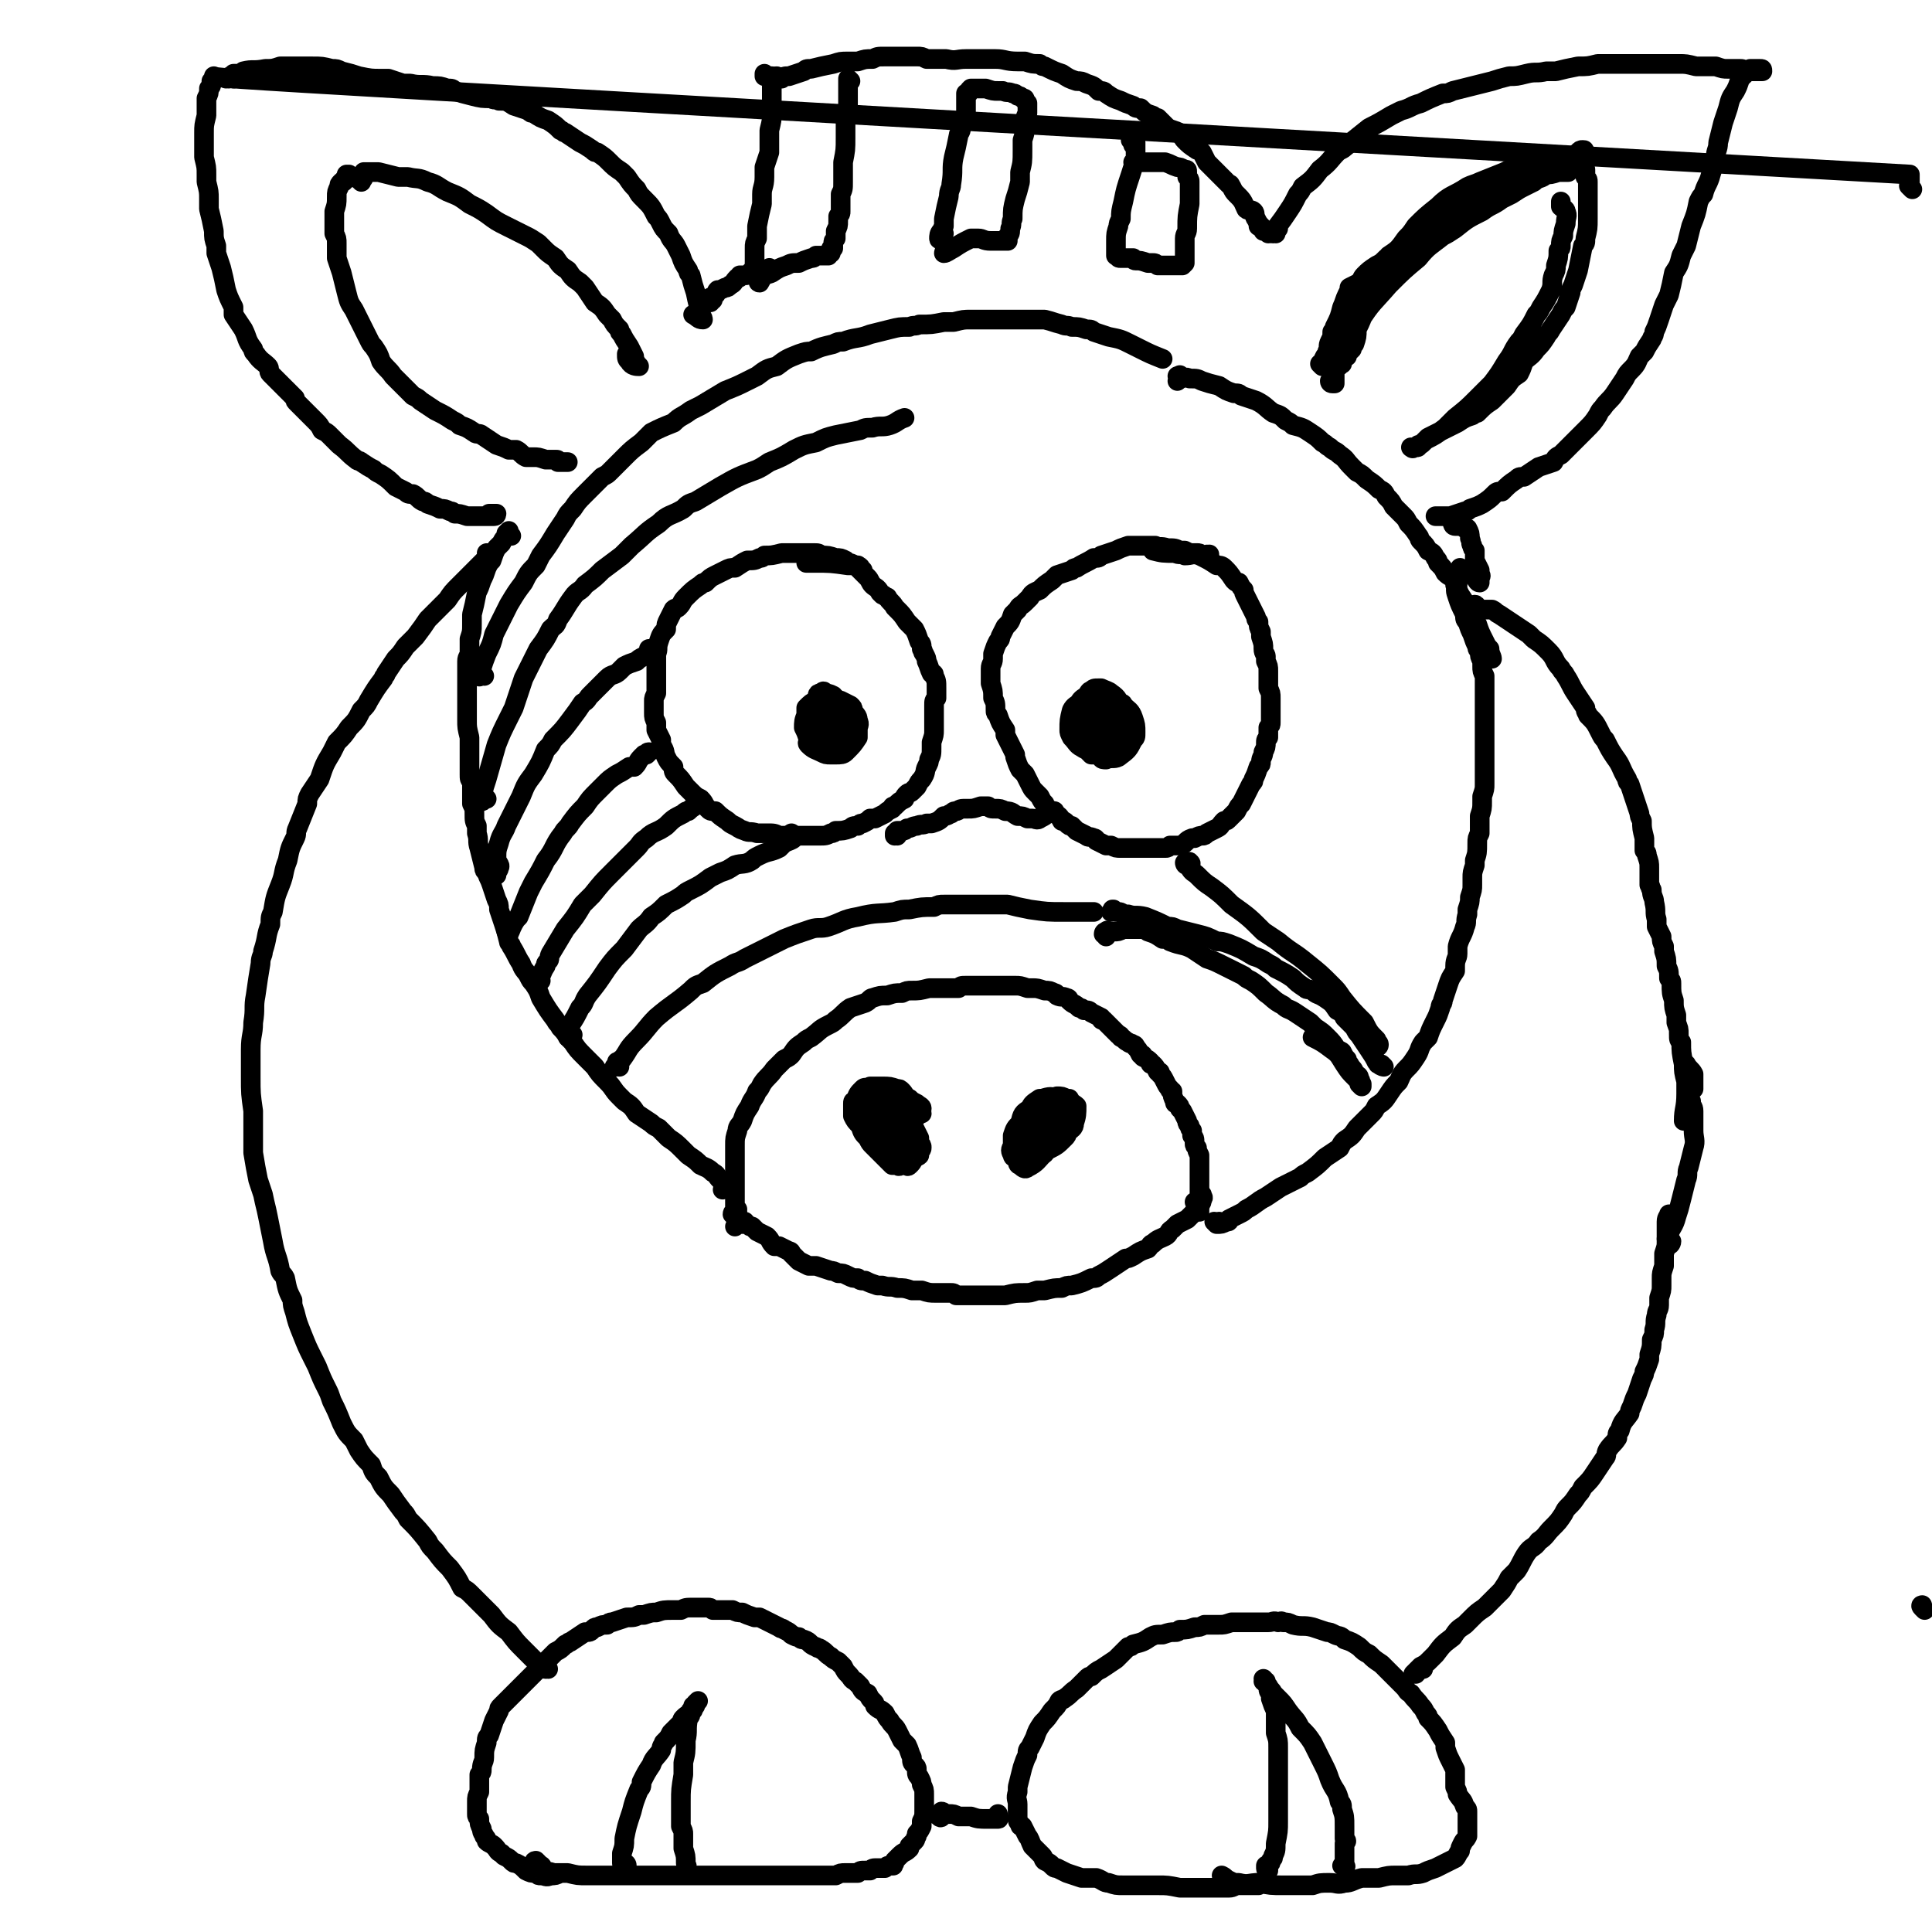 <svg viewBox='0 0 786 786' version='1.1' xmlns='http://www.w3.org/2000/svg' xmlns:xlink='http://www.w3.org/1999/xlink'><g fill='none' stroke='#000000' stroke-width='8' stroke-linecap='round' stroke-linejoin='round'><path d='M337,290c0,0 -1,-1 -1,-1 0,0 0,0 0,1 0,0 -1,0 -2,0 -1,0 -1,0 -1,0 -1,2 -1,2 -1,4 0,2 -1,2 0,3 0,1 1,1 1,2 1,0 1,0 2,0 2,-1 2,-1 4,-2 2,-2 2,-2 2,-4 1,0 0,-1 0,-2 0,-1 1,-1 0,-2 -1,-1 -1,-1 -3,-3 0,0 0,-1 -1,-1 -1,0 -2,0 -3,0 -1,0 -1,1 -2,1 -1,2 -1,2 -2,3 -1,3 -2,3 -2,5 1,2 1,2 2,4 1,1 1,1 2,2 1,2 1,3 4,3 1,1 2,1 4,0 1,0 1,0 2,-1 1,-2 2,-2 3,-5 0,-2 0,-2 0,-5 0,-1 -1,-1 -1,-2 -2,-2 -2,-2 -3,-4 -1,-1 -2,0 -2,-1 -2,-1 -1,-2 -3,-3 -1,-1 -1,-1 -2,0 -2,0 -1,1 -2,3 -2,1 -2,1 -4,3 0,1 0,1 0,3 -1,2 -1,3 -1,5 1,2 1,2 2,5 0,1 -1,1 0,2 2,2 3,2 5,3 2,1 2,1 4,1 1,0 1,0 2,0 2,0 3,0 4,-1 3,-3 3,-3 5,-6 0,-1 0,-1 0,-3 0,-2 1,-2 0,-4 0,-2 -1,-2 -2,-4 0,-1 0,-1 -1,-2 -2,-1 -2,-1 -4,-2 -1,0 -1,0 -2,-1 -1,0 -1,-1 -1,-1 -2,-1 -2,-1 -4,0 -1,0 -1,1 -2,1 -1,2 -1,2 -2,3 -1,2 -1,2 -2,3 -1,2 -1,2 -1,3 1,3 1,3 2,5 0,1 1,1 1,2 2,2 1,3 2,4 2,2 3,2 5,3 1,0 1,0 2,0 2,-1 3,-1 4,-2 2,-1 2,-1 2,-2 1,-4 3,-4 2,-8 -1,-3 -2,-3 -5,-6 -2,-1 -2,-2 -4,-2 -3,-1 -3,-1 -6,0 -2,2 -2,3 -3,5 '/><path d='M446,290c0,0 -1,-1 -1,-1 -1,1 -1,2 -1,2 0,0 1,-1 1,-1 0,1 -1,1 -1,3 -1,2 0,3 0,5 1,1 1,1 1,2 2,1 2,2 3,2 2,0 3,0 4,-1 1,-1 1,-1 2,-2 0,-2 1,-2 0,-4 0,-2 0,-2 -1,-5 -1,-1 -1,-1 -2,-2 -2,-2 -2,-2 -4,-3 0,-1 -1,-1 -1,-1 -1,0 -2,0 -3,0 -1,1 -1,1 -2,3 -1,1 0,1 0,3 0,3 -1,3 0,7 0,1 0,2 1,3 0,2 0,2 2,3 1,1 2,1 4,1 1,0 1,0 2,0 1,-2 2,-2 3,-4 1,-1 1,-1 1,-2 1,-3 1,-3 0,-6 0,-2 -1,-2 -2,-4 -1,-1 -1,-1 -2,-2 -1,-1 -1,0 -3,-1 -1,0 -1,0 -2,0 -1,0 -1,0 -2,1 -1,1 -1,2 -2,4 -1,2 0,2 0,5 0,1 0,1 0,2 1,4 1,4 3,8 2,2 2,2 4,3 0,1 1,1 2,1 2,-1 3,0 5,-1 4,-3 4,-3 6,-7 1,-1 1,-1 1,-3 0,-3 0,-3 -1,-6 -1,-3 -2,-3 -4,-5 0,-1 -1,-1 -2,-1 -1,0 -1,0 -3,0 -2,0 -2,0 -4,0 -1,0 -1,0 -2,1 -2,1 -1,2 -3,4 -1,1 -1,1 -1,2 -2,3 -2,3 -2,6 0,1 -1,1 0,2 1,3 2,4 4,6 1,0 2,0 3,0 3,0 3,0 5,-1 3,-2 3,-3 5,-5 0,-1 0,-2 0,-3 0,-3 0,-3 -1,-6 -1,-1 -1,-1 -2,-3 -2,-1 -2,-2 -5,-3 -3,-1 -3,-1 -5,-1 -1,0 -1,0 -2,1 -1,2 -1,2 -2,3 -1,2 -1,2 -1,3 0,4 -1,4 1,7 1,2 2,2 4,3 1,1 1,1 2,0 3,0 3,0 5,-2 2,-1 2,-1 3,-2 1,-3 1,-3 2,-7 0,-1 1,-1 0,-3 -1,-3 -1,-4 -4,-6 -2,-1 -3,-1 -5,-1 -1,0 -1,1 -2,1 -2,2 -2,2 -4,3 -1,0 -1,0 -2,1 -1,1 -2,1 -3,3 -1,4 -1,4 -1,8 0,1 0,1 1,3 2,2 2,3 4,4 3,2 3,1 6,2 1,0 2,0 2,0 3,-1 3,-2 5,-3 1,-1 1,-1 2,-2 1,-3 1,-3 2,-6 1,-3 1,-3 0,-6 0,-1 0,-1 -1,-2 -1,-1 -1,-1 -2,-3 -1,-1 -1,-1 -2,-2 -1,-1 -2,-1 -4,-2 -1,0 -1,0 -1,0 -2,0 -2,0 -3,1 -1,0 -1,1 -2,2 -1,1 -2,1 -3,3 -1,4 -1,4 -1,8 0,1 0,1 1,3 1,3 1,3 3,6 1,1 1,1 2,1 4,1 4,1 7,0 2,0 2,-1 3,-3 1,-1 1,-1 1,-3 0,-2 0,-3 -1,-5 -1,-2 -1,-3 -2,-3 -2,-1 -2,0 -3,1 -1,0 -1,0 -1,2 -1,2 -2,3 -1,4 1,2 2,2 4,1 1,0 1,0 2,-1 0,-2 0,-2 1,-3 0,-1 0,-1 0,-2 -1,0 -1,-1 -2,-1 -1,1 -1,2 -2,4 0,0 0,0 0,1 0,0 1,0 1,0 1,0 1,0 1,-1 0,0 0,0 0,0 0,-1 0,-1 0,-1 0,0 0,0 -1,0 -1,0 -1,1 -2,1 -1,0 0,-1 -1,-1 '/><path d='M492,227c0,-1 -1,-1 -1,-1 0,-1 0,0 1,0 0,0 0,-1 0,0 0,0 0,0 -1,0 0,0 0,0 0,0 -1,0 -1,0 -1,0 -1,0 -1,0 -1,0 -1,-1 -1,-1 -2,-1 -1,0 -1,0 -2,0 -1,0 -1,0 -3,-1 -1,0 -1,0 -2,0 -2,-1 -2,-1 -5,-1 -3,-1 -3,0 -5,-1 -1,0 -1,0 -2,0 -3,0 -3,0 -5,0 -2,0 -2,0 -4,0 -3,1 -3,1 -5,2 -3,1 -3,1 -6,2 -1,1 -1,1 -3,1 -3,2 -4,2 -7,4 -1,0 -1,0 -2,1 -3,1 -3,1 -6,2 -1,1 -1,1 -2,2 -3,2 -3,2 -5,4 -2,1 -3,1 -4,3 -1,1 -1,1 -2,2 -2,2 -2,1 -3,3 -1,1 -1,1 -2,2 -1,3 -1,3 -3,5 -1,2 -1,2 -2,4 0,1 0,1 -1,2 -1,2 -1,2 -2,5 0,1 0,1 0,2 0,2 -1,2 -1,4 0,2 0,2 0,4 0,1 0,1 0,2 1,3 1,3 1,6 1,2 1,2 1,5 0,1 0,1 1,2 1,3 1,3 3,6 0,1 0,1 0,2 1,2 1,2 2,4 1,2 1,2 2,4 0,0 0,1 0,1 1,3 1,3 2,5 1,1 1,1 2,2 1,2 1,2 2,4 1,2 1,2 2,3 1,1 1,1 2,2 1,2 1,2 2,3 0,1 0,1 1,2 1,1 2,0 3,2 2,1 2,1 3,3 1,0 1,0 2,1 1,1 1,1 2,1 1,1 1,1 2,2 2,1 2,1 4,2 1,1 1,0 3,1 1,0 1,1 1,1 2,1 2,1 4,2 1,0 1,0 2,0 2,1 2,1 4,1 2,0 2,0 4,0 1,0 1,0 2,0 3,0 3,0 5,0 1,0 1,0 2,0 3,0 3,0 5,0 1,0 1,0 2,-1 2,0 2,0 4,0 3,-1 2,-2 5,-3 0,0 1,0 1,0 2,-1 2,-1 3,-1 1,0 1,0 2,-1 2,-1 2,-1 4,-2 2,-1 1,-1 3,-3 1,0 1,0 2,-1 2,-2 2,-2 3,-3 1,-2 1,-2 2,-3 1,-2 1,-2 2,-4 1,-2 1,-2 2,-4 1,-1 1,-1 1,-2 1,-2 1,-2 2,-5 1,-1 1,-1 1,-2 0,-2 1,-2 1,-4 1,-2 1,-2 1,-4 0,-1 0,-1 1,-2 0,-2 0,-2 0,-4 1,-1 1,-1 1,-2 0,-2 0,-2 0,-4 0,-2 0,-2 0,-4 0,-1 0,-1 0,-2 0,-2 0,-2 -1,-4 0,-1 0,-1 0,-3 0,-2 0,-2 0,-4 0,-2 0,-2 -1,-4 0,-1 0,-1 0,-2 0,-1 -1,-1 -1,-3 0,-2 0,-2 -1,-5 0,-1 0,-1 0,-2 -1,-2 -1,-2 -1,-4 -1,-1 -1,-1 -1,-2 -1,-2 -1,-2 -2,-4 -1,-2 -1,-2 -2,-4 -1,-2 -1,-2 -1,-3 -1,-1 -1,-1 -2,-3 -1,0 -1,0 -2,-1 -2,-3 -2,-3 -4,-5 -1,-1 -2,-1 -3,-1 -3,-2 -3,-2 -7,-4 -3,-1 -3,0 -6,0 -2,-1 -2,0 -4,-1 -5,0 -5,0 -9,-1 '/><path d='M351,232c-1,0 -1,-1 -1,-1 0,0 0,0 0,0 0,0 0,0 0,0 0,0 0,0 0,0 0,-1 -1,0 -1,-1 -1,0 -1,0 -1,0 -2,-1 -2,-1 -3,-1 -1,0 0,0 -1,-1 -2,-1 -2,-1 -4,-1 -3,-1 -3,-1 -6,-1 -1,-1 -1,-1 -3,-1 -3,0 -3,0 -6,0 -2,0 -2,0 -5,0 -1,0 -1,0 -2,0 -4,1 -4,1 -7,1 -1,1 -1,1 -2,1 -2,1 -2,1 -5,1 -2,1 -2,1 -5,3 -2,0 -2,0 -4,1 -2,1 -2,1 -4,2 -2,1 -2,1 -4,3 -1,0 -1,0 -2,1 -3,2 -3,2 -6,5 -2,2 -1,2 -3,4 -1,1 -1,0 -2,1 -1,2 -1,2 -2,4 -1,2 -1,2 -1,4 -2,2 -2,2 -3,5 -1,3 0,3 -1,5 0,2 0,2 0,3 0,3 0,3 0,6 0,1 0,1 0,3 0,2 0,2 0,4 -1,2 -1,2 -1,3 0,3 0,3 0,5 0,2 0,2 1,4 0,1 0,1 0,3 1,2 1,2 2,4 0,1 0,1 0,2 2,3 1,3 2,5 1,2 1,2 3,4 0,2 0,2 1,3 2,2 2,2 4,5 1,1 1,1 2,2 2,2 2,2 4,3 2,2 1,2 3,4 1,1 1,1 3,1 2,2 2,2 5,4 1,1 1,1 3,2 2,1 1,1 4,2 2,1 2,0 5,1 2,0 2,0 4,0 3,0 3,0 5,1 1,0 1,0 3,0 2,0 2,0 5,0 3,0 3,0 6,0 1,0 1,0 2,0 3,0 3,0 5,-1 1,0 1,0 2,-1 3,0 3,0 6,-1 1,-1 1,-1 3,-1 1,-1 1,-1 2,-1 2,-1 2,-1 3,-2 1,0 1,0 2,0 2,-1 2,-1 4,-2 1,-1 1,-1 3,-2 0,-1 0,-1 1,-1 2,-2 2,-2 4,-3 0,-1 0,-1 1,-2 1,-1 1,0 2,-1 1,-1 1,-1 2,-2 1,-2 1,-2 2,-3 2,-3 1,-3 2,-5 1,-2 1,-2 1,-3 1,-2 1,-2 1,-5 0,-1 0,-1 0,-2 1,-3 1,-3 1,-5 0,-1 0,-1 0,-2 0,-2 0,-2 0,-4 0,-2 0,-2 0,-4 0,-2 0,-2 1,-3 0,-2 0,-2 0,-4 0,-3 0,-3 -1,-5 0,-1 0,-1 -1,-1 -1,-2 -1,-3 -2,-5 0,-1 0,-1 -1,-3 -1,-1 0,-1 -1,-2 0,-2 0,-2 -1,-3 -1,-3 -1,-3 -2,-5 -1,-1 -1,-1 -1,-1 -1,-1 -1,-1 -2,-2 -2,-3 -2,-3 -4,-5 0,0 0,0 -1,-1 -1,-2 -2,-2 -3,-4 -1,0 -1,-1 -2,-1 -1,-1 -1,-1 -1,-1 -1,-2 -2,-2 -3,-3 -1,-1 -1,-2 -2,-3 -1,-1 -1,-1 -2,-2 -1,-1 -1,-1 -3,-3 -1,0 -1,0 -3,0 -7,-1 -7,-1 -14,-1 -2,0 -2,0 -3,0 '/><path d='M300,493c-1,-1 -1,-1 -1,-1 0,0 0,0 0,0 0,1 -1,1 -1,2 1,0 1,-1 2,-2 0,0 -1,0 -1,0 0,-2 0,-2 0,-3 0,-1 0,-1 0,-2 0,-2 0,-2 0,-3 0,-4 0,-4 0,-8 0,-3 0,-3 0,-7 0,-1 0,-1 0,-3 0,-3 0,-3 1,-6 0,-2 1,-2 2,-4 1,-3 1,-3 3,-6 1,-3 2,-3 3,-6 1,-1 1,-1 2,-3 2,-3 3,-3 5,-6 2,-2 2,-2 4,-4 2,-1 2,-1 3,-2 2,-3 2,-3 5,-5 1,-1 1,-1 3,-2 4,-3 3,-3 7,-5 2,-1 2,-1 3,-2 3,-2 3,-3 6,-5 3,-1 3,-1 6,-2 2,-1 2,-2 3,-2 3,-1 3,-1 6,-1 3,-1 3,-1 6,-1 2,-1 2,-1 4,-1 3,0 3,0 7,-1 2,0 2,0 4,0 2,0 2,0 3,0 2,0 2,0 5,0 1,-1 1,-1 3,-1 2,0 2,0 5,0 1,0 1,0 2,0 3,0 3,0 5,0 3,0 3,0 6,0 1,0 1,0 2,0 2,0 2,0 5,1 1,0 1,0 2,0 2,0 2,0 5,1 2,0 2,0 4,1 1,0 1,1 1,1 2,1 2,0 4,1 1,0 1,1 1,1 2,2 2,1 4,3 1,0 1,0 2,1 2,0 2,0 3,1 2,1 2,1 4,2 0,1 0,1 1,1 1,1 1,1 2,2 0,0 0,0 1,1 1,1 1,1 3,3 0,0 1,0 1,1 2,1 1,1 3,2 1,1 1,0 2,1 1,0 1,1 1,1 1,1 1,1 2,3 1,0 1,0 1,1 2,1 2,1 3,2 0,1 0,1 1,1 1,1 1,1 2,3 1,0 1,0 1,1 1,1 1,1 2,3 1,2 1,2 2,3 0,1 0,0 1,1 0,2 0,2 1,4 0,1 0,1 1,1 1,1 1,1 1,2 1,1 1,1 1,1 1,2 1,2 2,4 0,1 0,1 1,2 0,1 0,1 1,2 0,1 0,1 0,2 1,1 1,1 1,3 0,1 0,1 1,2 0,1 0,1 1,3 0,0 0,0 0,1 0,2 0,2 0,4 0,1 0,1 0,2 0,2 0,2 0,4 0,2 0,2 0,4 0,1 0,1 0,3 0,1 0,1 0,3 0,1 0,1 0,2 0,0 0,0 0,0 -1,-2 -1,-2 -2,-4 '/><path d='M375,453c0,-1 -1,-2 -1,-1 0,0 -1,2 -1,2 1,0 2,-2 2,-3 0,-1 -1,-1 -2,-2 -2,-1 -2,-1 -3,-2 -2,-1 -2,-2 -3,-3 -1,-1 -1,-1 -2,-1 -3,-1 -3,-1 -6,-1 0,0 0,0 -1,0 -2,0 -2,0 -3,0 -1,0 -1,0 -1,0 -2,1 -2,0 -3,1 -2,2 -2,2 -3,5 -1,0 -1,0 -1,1 0,2 0,3 0,5 1,2 1,2 3,4 1,3 1,3 3,5 1,2 1,2 2,3 2,2 2,2 4,4 2,2 2,2 4,4 0,0 1,0 1,0 1,0 1,0 1,0 1,1 1,0 1,0 2,0 2,0 3,0 0,0 0,1 1,0 1,-1 1,-1 2,-3 1,-1 1,0 2,-1 0,0 0,0 0,0 0,-2 1,-2 1,-3 0,-1 0,-1 -1,-2 0,-1 0,-1 0,-2 -1,-2 -1,-2 -2,-4 -1,-1 -1,0 -2,-1 -2,-2 -2,-2 -3,-4 -2,-1 -2,-1 -3,-2 0,0 0,-1 -1,-1 -1,-1 -1,0 -2,-1 -1,-1 -1,-1 -1,-1 -2,0 -2,0 -3,1 -1,0 -1,0 -1,1 0,2 -1,2 -1,5 1,3 1,3 3,7 0,1 0,2 1,3 2,2 2,2 4,3 2,1 2,1 3,1 1,0 2,0 3,-1 1,-2 1,-3 2,-5 0,-2 -1,-2 -1,-3 -2,-3 -2,-3 -4,-7 -1,-1 -1,-1 -2,-3 -3,-1 -3,-2 -5,-3 -1,0 -1,0 -3,1 0,0 0,0 -1,0 -1,2 -1,2 -1,4 0,3 1,3 2,5 2,4 1,4 4,6 3,2 4,1 7,2 1,0 1,0 2,0 2,-2 2,-2 2,-4 0,-1 0,-1 0,-2 -1,-3 -2,-3 -4,-5 -1,-2 -1,-2 -3,-3 0,0 -1,0 -1,0 0,2 0,2 1,4 0,1 -1,1 0,2 1,2 1,2 3,3 1,0 1,0 2,0 0,0 0,-1 0,-1 0,-2 -1,-2 -2,-3 -1,-1 -1,-1 -2,-1 0,0 0,0 0,1 0,1 0,1 0,2 0,0 0,0 0,1 0,0 0,0 1,0 0,0 0,0 0,0 0,0 0,0 -1,-1 0,0 0,0 0,-1 0,0 0,0 -1,-1 0,-1 -1,0 -1,-1 0,0 0,-1 0,-1 1,1 1,2 2,4 1,1 0,1 1,2 1,2 1,1 2,3 0,0 0,1 0,1 0,0 -1,0 -1,0 -1,-2 -1,-2 -2,-4 -1,-1 0,-2 -1,-3 0,0 0,0 -1,0 -1,-1 -1,-1 -1,-1 1,1 2,3 4,3 1,1 1,0 3,-1 '/><path d='M427,450c0,0 -1,-1 -1,-1 0,0 1,1 1,1 0,0 0,-1 0,-1 -1,0 -1,0 -1,0 -1,0 -1,0 -1,0 -1,0 -1,0 -2,0 -2,1 -2,1 -3,2 -1,1 -1,1 -2,1 -2,2 -2,2 -3,5 -2,2 -2,2 -3,5 0,2 0,2 0,4 -1,2 -1,2 0,4 0,1 1,1 2,1 1,0 1,0 2,0 3,-1 4,-1 7,-3 2,-1 2,-2 4,-4 0,-1 1,-1 1,-2 1,-2 1,-2 2,-4 0,-2 0,-2 0,-5 0,0 0,0 0,-1 0,-2 0,-2 0,-4 0,-1 0,-1 0,-1 -2,-1 -3,-1 -6,0 -1,0 -1,0 -1,0 -3,2 -3,2 -4,4 -3,2 -3,2 -4,6 -1,3 -1,3 -1,7 0,1 0,2 0,3 1,2 1,3 2,3 3,1 4,1 7,0 2,0 2,-1 3,-2 4,-2 4,-2 7,-5 1,-1 1,-1 1,-2 2,-2 3,-2 3,-4 1,-3 1,-4 1,-7 -1,-1 -2,-1 -3,-3 -1,0 -1,0 -1,0 -2,-1 -2,-1 -4,-1 -3,1 -3,1 -6,3 -2,1 -2,2 -4,4 -1,1 -1,1 -2,3 -2,4 -2,4 -3,8 -1,4 -1,4 -1,8 0,1 0,2 1,2 1,1 2,2 3,1 4,-2 4,-3 7,-6 3,-4 3,-4 5,-7 1,-2 1,-2 2,-4 0,-2 -1,-3 -1,-5 0,-1 0,-2 -1,-3 0,0 0,0 -1,0 -2,0 -2,0 -4,1 -1,1 -1,1 -2,2 -1,1 -2,1 -2,2 -2,4 -3,4 -4,8 0,2 0,3 1,4 2,1 2,0 4,0 2,-1 2,-1 3,-2 2,-2 3,-3 4,-6 0,-1 0,-2 -1,-3 -1,-1 -2,-1 -3,-1 -2,1 -2,2 -3,4 -1,1 -1,1 -1,3 0,1 0,1 0,1 1,0 1,0 2,-1 2,-2 2,-2 4,-5 1,-1 1,-1 1,-2 0,0 -1,-1 -1,-1 -1,1 -1,2 -2,4 -1,1 -1,1 -1,2 0,2 -1,3 0,3 0,0 1,-1 2,-2 1,0 0,-1 0,-1 1,-1 1,-1 1,-2 0,0 0,0 0,0 -1,-1 -1,0 -2,0 -1,1 -1,2 -2,2 -1,0 0,0 -1,-1 '/><path d='M538,149c0,0 -1,-1 -1,-1 0,0 0,0 1,0 0,0 0,0 0,0 0,-1 0,-1 1,-3 1,-1 1,-1 1,-2 1,-2 0,-2 1,-4 1,-2 1,-2 1,-4 1,-1 1,-1 1,-2 2,-4 2,-4 3,-8 1,-2 1,-3 2,-5 1,-2 1,-2 1,-3 2,-1 2,-1 4,-2 1,-1 1,-2 2,-3 2,-2 2,-2 5,-4 2,-1 2,-1 4,-3 1,0 1,-1 1,-1 3,-2 3,-2 5,-4 1,-1 2,-1 3,-2 2,-1 2,-1 4,-3 2,0 2,0 3,-1 3,-2 3,-2 5,-3 3,-2 3,-3 6,-5 1,0 1,0 2,0 3,-1 3,-1 5,-2 3,-1 3,-2 5,-3 2,-1 2,-1 4,-2 2,-1 2,-1 4,-2 1,-1 1,-1 2,-1 1,-1 2,-1 3,-2 3,-1 3,-1 5,-2 1,-1 1,-1 2,-1 3,-1 3,-1 5,-2 2,-1 2,-1 4,-1 2,-1 2,-1 3,-2 2,0 2,0 3,-1 1,0 1,0 1,0 2,-1 2,-1 3,-1 1,-1 1,-1 2,-1 0,0 0,0 0,0 1,0 1,0 1,-1 0,0 0,0 0,0 1,1 0,0 0,0 -1,-1 0,-1 -1,-1 -1,0 -1,0 -2,1 '/><path d='M542,156c0,0 -1,0 -1,-1 0,0 0,1 1,1 0,0 0,0 1,0 0,0 0,0 0,-1 0,-1 0,-1 0,-3 0,-2 0,-2 0,-3 1,-3 1,-3 1,-5 1,-3 1,-3 2,-6 0,-1 0,-1 1,-3 1,-3 1,-3 3,-7 1,-2 1,-2 2,-4 1,-3 1,-3 2,-5 0,-1 0,-1 1,-2 2,-3 2,-3 4,-5 1,-2 1,-2 3,-4 1,-1 1,-1 3,-2 2,-2 2,-2 4,-4 1,-1 1,-1 2,-1 2,-2 2,-2 4,-3 3,-2 3,-2 5,-3 1,-1 1,-1 2,-2 3,-2 4,-2 7,-4 2,-1 2,-2 5,-4 1,0 1,0 2,0 3,-2 3,-2 6,-4 1,-1 2,0 4,-1 2,-1 2,-1 5,-3 3,-1 3,-1 6,-2 1,-1 1,-1 2,-1 3,-1 3,-1 6,-2 2,0 2,0 3,-1 3,0 3,0 6,-1 1,0 1,0 3,0 0,0 0,0 0,0 0,0 0,0 0,0 0,0 0,0 0,0 1,0 1,0 1,0 0,0 0,0 0,0 0,0 0,0 0,-1 0,0 0,0 0,-1 0,0 0,0 0,0 0,-1 -1,0 -1,-1 -1,0 -1,0 -2,0 -4,0 -4,-1 -8,0 -5,0 -5,0 -10,1 -3,1 -3,1 -5,2 -5,2 -5,2 -10,4 -2,1 -3,1 -5,2 -6,4 -7,3 -12,8 -5,4 -5,4 -9,8 -2,3 -2,3 -4,5 -5,7 -5,7 -10,13 -3,5 -3,5 -5,11 -2,2 -1,2 -2,5 -1,4 -1,4 -3,8 0,3 0,3 -1,6 -1,1 -1,1 -1,2 -1,1 -1,1 -2,2 0,0 0,0 0,1 -1,0 -1,0 -1,0 -1,2 -1,2 -1,3 0,0 0,0 0,0 -1,0 -1,0 -1,0 0,1 0,1 -1,1 0,0 0,0 0,0 -1,1 -1,1 -1,1 0,0 -1,0 -1,0 0,0 1,0 1,0 1,-1 0,-2 1,-3 1,-2 1,-2 2,-3 0,-2 0,-2 1,-4 3,-5 2,-5 6,-9 5,-8 6,-8 12,-15 6,-6 6,-6 12,-11 4,-5 5,-5 10,-9 2,-1 2,-1 5,-3 5,-4 5,-4 11,-7 4,-3 4,-2 8,-5 2,-1 2,-1 4,-2 3,-2 3,-2 5,-3 2,-1 2,-1 4,-2 2,-2 3,-1 5,-3 1,0 1,-1 2,-1 1,-1 1,-1 2,-1 2,-1 2,-1 4,-2 1,-1 1,-1 2,-1 1,0 1,0 1,0 0,0 0,0 1,-1 1,0 1,0 2,0 0,0 0,0 1,-1 0,0 0,0 0,0 0,0 0,1 0,1 0,0 0,0 0,1 0,0 0,0 0,1 0,1 1,1 1,2 0,0 0,0 0,1 0,1 0,1 0,2 1,1 1,1 1,2 0,2 0,2 0,5 0,3 0,3 0,7 0,2 0,2 0,3 0,4 0,4 -1,8 0,2 0,2 -1,3 -1,5 -1,5 -2,10 -1,3 -1,3 -2,6 -1,2 -1,2 -1,3 -1,3 -1,3 -2,6 -1,1 -1,1 -2,3 -2,3 -2,3 -4,6 -1,2 -1,1 -2,3 -2,3 -2,3 -4,5 -2,3 -3,3 -5,5 -1,3 -1,3 -2,5 -3,2 -3,2 -5,5 -2,2 -2,2 -4,4 -1,1 -1,1 -2,2 -3,2 -3,2 -6,5 -1,0 -1,0 -2,1 -3,1 -3,1 -6,3 -2,1 -2,1 -4,2 -2,1 -2,1 -4,2 -2,1 -2,1 -4,2 -1,1 -1,1 -2,2 -1,1 -1,1 -2,1 0,1 0,1 -1,1 -1,0 -1,0 -1,0 0,0 0,0 0,0 0,1 -1,0 -1,0 0,0 1,1 1,0 3,-1 3,-1 5,-3 4,-2 4,-2 8,-5 2,-2 2,-2 4,-4 5,-4 5,-4 9,-8 3,-3 3,-3 6,-6 3,-4 3,-4 6,-9 3,-4 2,-4 5,-8 1,-1 1,-1 2,-3 3,-4 3,-4 5,-8 1,-1 1,-1 2,-3 2,-3 2,-3 4,-7 1,-3 0,-3 1,-6 1,-2 1,-2 1,-4 1,-3 1,-3 1,-6 1,-1 1,-1 1,-2 0,-2 0,-2 1,-4 0,-2 0,-2 1,-5 0,0 0,0 0,0 0,-3 1,-3 0,-5 0,-1 -1,-1 -2,-2 0,-1 0,-1 0,-2 '/><path d='M783,655c-1,-1 -1,-1 -1,-1 -1,-1 0,-1 0,-1 '/><path d='M778,77c-1,-1 -1,-1 -1,-1 -1,-1 0,0 0,0 0,-2 0,-2 0,-5 -689,-39 -689,-39 -690,-40 0,0 1,1 1,1 0,0 0,0 -1,0 0,0 0,0 -1,1 0,0 0,0 0,1 0,1 0,1 -1,2 0,2 0,2 -1,4 0,2 0,2 0,5 0,1 0,1 0,2 -1,4 -1,4 -1,7 0,2 0,2 0,3 0,4 0,4 0,7 1,4 1,4 1,7 0,2 0,2 0,3 1,4 1,4 1,7 0,2 0,2 0,4 1,4 1,4 2,9 0,3 0,3 1,6 0,1 0,1 0,3 1,3 1,3 2,6 1,4 1,4 2,9 1,3 1,3 3,7 0,1 0,1 0,3 2,3 2,3 4,6 2,4 1,4 4,8 0,1 0,1 1,2 2,3 3,3 5,5 1,1 0,2 1,3 3,3 3,3 6,6 2,2 2,2 4,4 0,1 0,1 1,2 2,2 2,2 4,4 2,2 2,2 3,3 2,2 2,2 3,4 2,1 2,1 3,2 2,2 2,2 4,4 4,3 3,3 7,6 1,1 1,0 2,1 3,2 3,2 5,3 1,1 1,1 3,2 3,2 3,2 6,5 2,1 2,1 4,2 1,1 1,1 3,1 2,1 2,2 4,3 1,0 1,0 2,1 3,1 3,1 5,2 2,0 2,0 4,1 1,0 1,0 2,1 2,0 2,0 5,1 1,0 1,0 2,0 2,0 2,0 4,0 1,0 0,0 1,0 2,0 2,0 4,0 0,0 0,0 0,0 1,0 1,-1 1,-1 -1,0 -2,0 -3,0 '/><path d='M95,32c-1,0 -1,-1 -1,-1 -1,0 -2,1 -2,1 0,0 0,0 0,0 0,-1 1,0 1,0 1,-1 1,-1 1,-1 1,0 1,0 1,-1 2,0 2,0 3,0 1,-1 1,-1 1,-1 4,-1 4,0 9,-1 3,0 3,0 6,-1 1,0 1,0 3,0 3,0 3,0 6,0 2,0 2,0 4,0 4,0 4,0 8,1 2,0 2,0 4,1 4,1 4,1 7,2 5,1 5,1 9,1 2,0 2,0 3,0 3,1 3,1 6,2 2,0 2,0 3,0 4,1 5,0 9,1 3,0 3,0 6,1 2,0 2,0 3,1 3,1 3,1 7,2 4,1 4,1 8,1 1,1 1,0 3,1 3,0 3,0 6,2 3,1 3,1 6,2 1,1 1,1 2,1 3,2 3,2 6,3 3,2 3,2 5,4 1,0 1,1 2,1 3,2 3,2 6,4 2,1 2,1 5,3 1,1 1,1 2,1 3,2 3,2 5,4 2,2 2,2 5,4 1,1 1,1 2,2 2,3 2,3 4,5 1,2 1,2 3,4 3,3 3,3 5,7 1,1 1,1 2,3 1,2 1,2 3,4 1,3 2,3 3,5 1,2 1,2 2,4 1,3 1,3 3,6 0,1 0,1 1,2 1,4 1,4 2,7 1,5 1,4 2,9 1,1 1,2 1,2 -2,0 -2,-1 -4,-2 '/><path d='M142,72c0,0 -1,-1 -1,-1 0,0 1,0 1,0 0,1 0,1 0,1 0,1 0,0 0,0 -1,1 -1,1 -2,1 0,1 0,1 -1,1 -1,1 -1,1 -1,2 -1,2 -1,2 -1,4 0,3 0,3 -1,6 0,1 0,1 0,3 0,3 0,3 0,6 1,2 1,2 1,4 0,3 0,3 0,6 1,3 1,3 2,6 1,4 1,4 2,8 1,4 1,4 3,7 1,2 1,2 2,4 2,4 2,4 4,8 1,2 1,2 2,3 2,3 2,3 3,6 2,3 3,3 5,6 1,1 1,1 2,2 3,3 3,3 6,6 2,1 2,1 3,2 3,2 3,2 6,4 4,2 4,2 7,4 2,1 2,1 3,2 3,1 3,1 6,3 1,1 2,0 3,1 3,2 3,2 6,4 3,1 3,1 5,2 1,0 2,0 3,0 2,1 2,2 4,3 1,0 1,0 3,0 2,0 2,0 5,1 2,0 2,0 4,0 1,0 1,0 1,1 2,0 2,0 3,0 0,0 0,0 0,0 1,0 1,0 1,0 0,0 -1,0 -1,0 -2,0 -2,0 -3,0 '/><path d='M147,74c0,0 -1,-1 -1,-1 0,0 0,0 0,0 1,0 2,0 2,-1 0,0 -1,0 -1,0 0,-1 1,-1 1,-2 1,0 1,0 2,0 2,0 2,0 4,0 4,1 4,1 8,2 2,0 2,0 4,0 4,1 4,0 8,2 4,1 4,2 8,4 5,2 5,2 9,5 4,2 4,2 7,4 4,3 4,3 8,5 4,2 4,2 8,4 2,1 2,1 5,3 1,1 1,1 2,2 2,2 2,2 5,4 2,3 2,3 5,5 2,3 2,3 5,5 1,1 1,1 2,2 2,3 2,3 4,6 3,2 3,2 5,5 1,1 1,1 2,2 1,2 1,2 3,4 0,1 0,1 1,2 1,2 1,2 3,5 1,2 1,2 2,4 0,1 0,1 1,3 0,0 1,1 1,1 -1,0 -3,0 -4,-2 -1,-1 -1,-1 -1,-3 '/><path d='M208,218c0,0 -1,-1 -1,-1 0,0 0,0 0,0 0,1 0,1 -1,0 0,0 1,-1 1,-1 0,0 0,1 0,2 -2,1 -2,1 -3,3 -1,1 -1,1 -2,2 -1,2 -1,2 -2,5 -1,1 -1,1 -2,3 -1,3 -1,3 -2,5 -1,3 -1,3 -2,5 -1,5 -1,5 -2,9 0,2 0,2 0,4 0,3 0,3 -1,6 0,3 0,3 0,6 0,1 -1,1 -1,3 0,4 0,4 0,9 0,3 0,3 0,7 0,1 0,1 0,2 0,3 0,3 0,6 0,3 0,3 1,7 0,1 0,1 0,3 0,2 0,2 0,5 0,3 0,3 0,7 0,2 0,2 1,3 0,2 0,2 0,5 0,2 0,2 0,4 1,2 1,2 1,4 0,3 0,3 1,5 0,1 0,1 0,3 1,3 0,3 1,6 1,4 1,4 2,8 0,1 0,1 1,2 1,3 1,2 2,5 1,3 1,3 2,6 1,2 1,2 1,4 1,3 1,3 2,6 1,3 1,3 2,7 0,1 1,1 1,2 2,3 2,4 4,7 1,3 2,3 3,5 1,2 1,2 2,3 2,3 2,3 3,6 3,5 3,5 6,9 1,2 1,1 2,3 3,3 2,3 5,6 2,3 2,3 5,6 2,2 2,2 4,4 2,3 2,3 5,6 3,3 2,3 5,6 1,1 1,1 2,2 3,2 3,2 5,5 3,2 3,2 6,4 1,1 1,1 3,2 2,2 2,2 4,4 3,2 3,2 6,5 1,1 1,1 2,2 3,2 3,2 5,4 2,1 3,1 5,3 2,1 1,1 3,3 1,1 2,1 3,2 0,1 -1,1 -2,2 '/><path d='M519,95c-1,0 -2,-1 -1,-1 0,-1 2,-1 2,-1 0,0 -2,2 -2,2 0,-1 1,-1 1,-2 3,-4 3,-4 5,-7 2,-3 2,-3 4,-7 1,-1 1,-1 2,-3 4,-3 4,-3 7,-7 4,-3 4,-4 7,-7 1,-1 2,-1 3,-2 5,-4 5,-4 10,-8 4,-2 4,-2 9,-5 2,-1 2,-1 4,-2 4,-1 4,-2 8,-3 4,-2 4,-2 9,-4 2,0 2,0 4,-1 4,-1 4,-1 8,-2 4,-1 4,-1 8,-2 3,-1 3,-1 7,-2 3,0 3,0 7,-1 4,-1 4,0 8,-1 2,0 2,0 4,0 4,-1 4,-1 9,-2 4,0 4,0 8,-1 2,0 2,0 4,0 3,0 3,0 7,0 4,0 4,0 9,0 1,0 1,0 3,0 3,0 3,0 6,0 2,0 2,0 4,0 3,0 3,0 7,1 3,0 3,0 5,0 2,0 2,0 3,0 3,1 3,1 5,1 3,0 3,0 5,0 1,0 1,0 2,1 3,0 3,0 5,0 1,0 1,0 2,0 0,0 0,0 0,0 0,-1 0,-1 -1,-1 0,0 0,0 0,0 0,0 0,0 0,0 -1,0 -1,0 -1,0 0,0 0,0 -1,0 -1,0 -1,0 -2,0 0,0 0,0 0,1 -1,0 -1,0 -1,0 -1,1 -1,1 -1,1 0,0 0,0 -1,1 0,0 -1,0 -1,1 -1,3 -1,3 -2,5 -2,3 -2,3 -3,7 -1,3 -1,3 -2,6 -1,4 -1,4 -2,8 0,3 -1,3 -1,6 -1,3 -1,4 -2,7 -1,4 -2,4 -3,8 -1,1 -1,1 -2,3 -1,5 -1,5 -3,10 -1,4 -1,4 -2,8 -1,2 -1,2 -2,4 -1,4 -1,4 -3,7 -1,5 -1,5 -2,9 -1,2 -1,2 -2,4 -1,3 -1,3 -2,6 -1,3 -1,3 -2,5 0,2 -1,2 -1,3 -2,3 -2,3 -3,5 -1,1 -1,1 -2,2 -1,2 -1,3 -3,5 -2,2 -2,2 -3,4 -2,3 -2,3 -4,6 -2,3 -3,3 -5,6 -1,1 -1,1 -2,3 -2,3 -2,3 -5,6 -1,1 -1,1 -2,2 -2,2 -2,2 -4,4 -2,2 -2,2 -4,4 -2,1 -2,1 -3,3 -3,1 -3,1 -6,2 -3,2 -3,2 -6,4 -2,0 -2,0 -3,1 -3,2 -3,2 -6,5 -2,0 -2,0 -3,1 -2,2 -2,2 -5,4 -2,1 -2,1 -5,2 -1,1 -1,1 -2,1 -3,1 -3,1 -6,2 -1,0 -1,0 -2,0 -2,0 -2,0 -4,0 '/><path d='M592,214c0,0 -1,-1 -1,-1 0,0 0,1 1,1 0,0 0,0 1,0 0,0 0,0 0,0 0,0 0,0 0,0 0,0 0,0 0,0 0,0 0,0 0,0 1,0 1,0 2,0 0,0 0,0 1,1 0,0 0,0 1,0 1,2 1,2 1,4 1,2 0,2 1,3 0,1 0,1 1,2 0,2 0,2 0,4 1,2 1,2 2,4 0,1 0,1 0,1 0,1 1,1 0,2 0,1 0,2 0,2 -1,0 -1,-1 -2,-2 '/><path d='M495,498c0,0 0,-1 -1,-1 0,0 1,1 1,1 1,0 1,-1 1,-1 0,0 0,1 -1,1 0,0 0,0 0,0 2,0 2,0 4,-1 1,0 1,0 1,-1 2,-1 2,-1 4,-2 2,-1 2,-1 3,-2 4,-2 4,-3 8,-5 3,-2 3,-2 6,-4 4,-2 4,-2 8,-4 1,-1 1,-1 3,-2 4,-3 4,-3 7,-6 3,-2 3,-2 6,-4 1,-2 1,-2 2,-3 3,-2 3,-2 5,-5 3,-3 3,-3 6,-6 1,-1 1,-1 2,-3 3,-2 3,-2 5,-5 2,-3 2,-3 4,-5 1,-2 1,-3 3,-5 2,-2 2,-2 4,-5 2,-3 1,-3 3,-6 1,-1 1,-1 2,-2 1,-3 1,-3 3,-7 1,-2 1,-2 2,-5 0,-2 1,-1 1,-3 1,-3 1,-3 2,-6 1,-3 1,-3 3,-6 0,-1 0,-1 0,-2 0,-3 1,-3 1,-5 0,-2 0,-2 0,-3 1,-4 2,-4 3,-8 1,-2 0,-2 1,-5 0,-1 0,-1 0,-2 1,-3 1,-3 1,-5 1,-3 1,-3 1,-5 0,-2 0,-2 0,-3 0,-2 0,-2 1,-5 0,-1 0,-1 0,-2 1,-3 1,-3 1,-7 0,-2 0,-2 1,-4 0,-1 0,-1 0,-2 0,-2 0,-3 0,-5 1,-3 1,-3 1,-6 0,-1 0,-1 0,-2 1,-3 1,-3 1,-5 0,-3 0,-3 0,-6 0,-1 0,-1 0,-3 0,-2 0,-2 0,-5 0,-1 0,-1 0,-2 0,-3 0,-3 0,-5 0,-3 0,-3 0,-5 0,-1 0,-1 0,-2 0,-2 0,-2 0,-4 0,-2 0,-2 0,-5 0,-1 0,-1 0,-2 0,-2 0,-2 0,-5 -1,-2 -1,-2 -1,-4 0,-1 0,-1 0,-2 -1,-2 -1,-2 -1,-4 -1,-1 -1,-1 -1,-2 -1,-2 -1,-2 -2,-5 -1,-2 -1,-2 -2,-5 -1,-1 -1,-1 -1,-3 -2,-4 -2,-4 -3,-7 -1,-3 -1,-3 0,-5 0,-2 0,-2 0,-4 1,-1 0,-1 1,-3 '/><path d='M302,498c0,-1 0,-2 -1,-1 -1,0 -1,1 -2,2 0,0 0,0 0,0 1,-1 1,-1 1,-2 1,0 1,0 2,0 0,0 0,0 1,0 0,1 0,1 1,1 1,1 1,1 2,1 1,1 1,1 2,2 2,1 2,1 4,2 2,2 1,2 3,4 1,0 1,0 2,0 2,1 2,1 4,2 1,0 1,1 1,1 2,2 2,2 3,3 2,1 2,1 4,2 1,0 2,0 3,0 3,1 3,1 6,2 1,0 1,0 3,1 2,0 2,0 4,1 2,1 2,1 4,1 1,1 1,1 3,1 2,1 2,1 5,2 1,0 1,0 2,0 3,1 3,0 6,1 3,0 3,0 6,1 2,0 2,0 4,0 3,1 3,1 6,1 3,0 3,0 6,0 1,0 1,0 2,1 4,0 4,0 8,0 1,0 1,0 3,0 3,0 3,0 6,0 1,0 1,0 3,0 4,-1 4,-1 8,-1 2,0 2,0 5,-1 2,0 2,0 3,0 4,-1 4,-1 7,-1 2,-1 2,-1 4,-1 4,-1 4,-1 8,-3 2,0 2,0 3,-1 2,-1 2,-1 5,-3 3,-2 3,-2 6,-4 1,0 1,0 3,-1 3,-2 3,-2 6,-3 1,-1 1,-2 2,-2 2,-2 3,-2 5,-3 2,-1 1,-2 3,-3 1,-1 1,-1 2,-2 2,-1 2,-1 4,-2 1,-1 1,-1 2,-2 1,-1 1,-1 2,-3 1,-1 2,-1 2,-3 1,-1 0,-1 0,-2 '/><path d='M223,679c-1,0 -1,-1 -1,-1 -1,0 0,0 0,0 0,0 0,0 0,0 0,1 0,0 0,0 -1,0 0,1 0,1 -1,0 -2,-1 -3,-2 -3,-3 -3,-3 -6,-6 -3,-3 -3,-3 -6,-7 -4,-3 -4,-3 -7,-7 -4,-4 -4,-4 -8,-8 -2,-2 -2,-2 -4,-3 -2,-4 -2,-4 -5,-8 -3,-3 -3,-3 -6,-7 -2,-2 -2,-2 -3,-4 -4,-5 -4,-5 -8,-9 -1,-2 -1,-2 -2,-3 -3,-4 -3,-4 -5,-7 -3,-3 -3,-3 -5,-7 -2,-2 -2,-2 -3,-5 -3,-3 -3,-3 -5,-6 -1,-2 -1,-2 -2,-4 -3,-3 -3,-3 -5,-7 -2,-5 -2,-5 -4,-9 -1,-3 -1,-3 -2,-5 -2,-4 -2,-4 -4,-9 -1,-2 -1,-2 -2,-4 -2,-4 -2,-4 -4,-9 -2,-5 -2,-5 -3,-9 -1,-3 -1,-3 -1,-5 -2,-4 -2,-4 -3,-9 -1,-2 -1,-1 -2,-3 -1,-6 -2,-6 -3,-12 -1,-5 -1,-5 -2,-10 -1,-5 -1,-4 -2,-9 -1,-3 -1,-3 -2,-6 -1,-5 -1,-5 -2,-11 0,-6 0,-6 0,-11 0,-3 0,-3 0,-6 -1,-7 -1,-7 -1,-14 0,-5 0,-5 0,-11 0,-6 1,-6 1,-11 1,-6 0,-6 1,-11 1,-7 1,-7 2,-13 0,-3 1,-3 1,-5 2,-6 1,-6 3,-11 0,-3 0,-3 1,-5 1,-6 1,-6 3,-11 2,-5 1,-5 3,-10 1,-5 1,-5 3,-9 1,-2 0,-2 1,-4 2,-5 2,-5 4,-10 0,-2 0,-2 1,-4 2,-3 2,-3 4,-6 2,-6 2,-6 5,-11 1,-2 1,-2 2,-4 3,-3 3,-3 5,-6 3,-3 3,-3 5,-7 2,-2 2,-2 3,-4 3,-5 3,-5 6,-9 0,-1 1,-1 1,-2 2,-3 2,-3 4,-6 2,-2 2,-2 4,-5 2,-2 2,-2 4,-4 3,-4 3,-4 5,-7 3,-3 3,-3 6,-6 1,-1 1,-1 2,-2 2,-3 2,-3 5,-6 1,-1 1,-1 2,-2 2,-2 2,-2 4,-4 2,-2 2,-2 4,-4 1,-1 2,-1 2,-2 0,-1 0,-1 -1,-1 '/><path d='M219,758c0,0 -1,-1 -1,-1 -1,0 -1,1 0,2 0,0 1,-1 2,0 1,0 0,1 1,2 2,1 2,0 4,1 3,0 3,0 6,0 4,1 4,1 8,1 4,0 4,0 7,0 2,0 2,0 3,0 5,0 5,0 9,0 5,0 5,0 10,0 2,0 2,0 3,0 4,0 4,0 7,0 3,0 3,0 6,0 3,0 3,0 6,0 1,0 1,0 2,0 3,0 3,0 6,0 2,0 2,0 3,0 5,0 5,0 9,0 3,0 3,0 6,0 1,0 1,0 2,0 3,0 3,0 5,0 3,0 3,0 6,0 1,0 1,0 2,0 4,0 4,0 7,0 1,0 1,0 2,0 2,-1 2,-1 4,-1 2,0 2,0 4,0 1,0 1,0 1,0 1,-1 1,-1 3,-1 1,0 1,0 2,0 1,-1 1,-1 3,-1 1,0 1,0 2,0 0,0 0,0 1,0 1,-1 1,-1 2,-1 1,0 1,0 1,0 1,0 0,0 0,0 1,-1 1,-1 1,-2 1,-1 1,-1 1,-1 1,-1 1,-1 1,-1 2,-2 2,-1 4,-3 0,0 0,0 0,-1 1,-1 1,-1 2,-2 1,-1 0,-1 1,-2 0,0 0,0 0,-1 1,-1 1,-1 2,-3 0,-1 0,-1 0,-1 0,-1 0,-1 0,-1 1,-2 1,-2 1,-5 0,0 0,0 0,-1 0,-1 0,-1 0,-2 0,-2 0,-2 0,-3 0,-2 0,-2 -1,-4 0,-1 0,-1 -1,-3 -1,-1 -1,-1 -1,-3 0,-1 0,-1 -1,-2 -1,-1 -1,-1 -1,-3 -1,-2 -1,-3 -2,-5 -1,-1 -1,-1 -2,-2 -1,-2 -1,-2 -2,-4 -1,-2 -2,-2 -3,-4 -1,-1 -1,-1 -2,-3 -2,-2 -2,-1 -4,-3 0,-1 0,-1 -1,-2 -1,-1 -1,-1 -2,-3 -2,-1 -2,-1 -3,-3 -1,-1 -1,-1 -2,-2 -2,-1 -1,-1 -3,-3 -1,-1 -1,-1 -2,-3 -1,-1 -1,-1 -2,-2 -2,-1 -2,-1 -3,-2 -2,-1 -2,-2 -4,-3 -1,-1 -1,0 -2,-1 -3,-1 -2,-2 -5,-3 -1,0 -1,0 -2,-1 -1,0 -1,0 -3,-1 -1,-1 -1,-1 -3,-2 -1,-1 -1,0 -2,-1 -2,-1 -2,-1 -4,-2 -2,-1 -2,-1 -4,-2 -1,0 -1,0 -2,0 -3,-1 -3,-1 -5,-2 -2,0 -2,0 -4,-1 -2,0 -2,0 -3,0 -2,0 -2,0 -5,0 -1,-1 -1,-1 -2,-1 -3,0 -3,0 -6,0 -3,0 -3,0 -5,1 -2,0 -2,0 -3,0 -4,0 -4,0 -7,1 -2,0 -2,0 -5,1 -1,0 -1,0 -2,0 -2,1 -2,1 -5,1 -3,1 -3,1 -6,2 -1,0 -1,0 -2,1 -2,0 -2,0 -4,1 -1,0 -1,0 -2,1 -1,1 -1,1 -3,1 -3,2 -3,2 -6,4 -1,0 -1,1 -2,1 -2,2 -2,2 -4,3 -2,2 -2,2 -4,4 -1,1 -1,1 -2,2 -2,2 -2,2 -4,4 -2,2 -2,2 -4,4 -1,1 -1,1 -2,2 -3,3 -3,3 -6,6 -1,1 -1,1 -1,2 -1,2 -1,2 -2,4 -1,3 -1,3 -2,6 -1,1 -1,1 -1,3 -1,3 -1,3 -1,6 0,2 -1,2 -1,5 0,1 0,1 -1,2 0,3 0,3 0,6 0,1 0,1 0,1 -1,2 -1,2 -1,4 0,3 0,3 0,5 0,1 0,1 1,2 0,2 0,2 1,4 0,2 1,2 1,3 1,1 1,1 1,2 1,1 2,1 3,2 2,2 1,2 3,3 1,1 1,1 1,1 2,1 2,1 3,2 1,1 1,1 2,1 2,1 2,1 4,3 2,1 2,1 4,1 1,1 1,1 2,1 2,0 2,1 4,0 2,0 2,0 4,-1 '/><path d='M255,759c0,0 0,-1 -1,-1 0,0 1,0 1,1 0,0 -1,0 -1,1 0,0 0,0 0,0 0,-1 0,-1 0,-1 0,0 -1,0 -1,-1 0,-1 0,-1 0,-2 0,-1 0,-1 0,-2 1,-3 1,-3 1,-6 1,-5 1,-5 3,-11 1,-4 1,-4 3,-9 1,-1 1,-1 1,-3 2,-4 2,-4 4,-7 1,-3 2,-3 4,-6 0,-2 1,-2 1,-3 2,-2 2,-2 3,-4 2,-2 2,-2 4,-4 1,-1 0,-1 1,-2 2,-2 2,-1 3,-3 1,-1 1,-1 1,-2 1,0 1,0 1,-1 0,0 0,0 1,-1 0,0 0,0 0,0 -1,1 -1,1 -1,1 0,1 0,1 -1,2 0,1 0,1 -1,1 0,2 0,2 -1,3 -1,5 0,5 -1,9 0,5 0,5 -1,9 0,3 0,3 0,5 -1,6 -1,6 -1,11 0,5 0,5 0,10 1,2 1,2 1,3 0,3 0,3 0,6 1,3 1,3 1,6 0,1 1,1 0,2 0,1 0,1 -1,2 '/><path d='M516,760c-1,0 -1,-1 -1,-1 0,0 0,1 0,1 0,1 1,1 1,1 0,0 0,0 0,0 0,-1 0,-1 0,-1 0,0 0,0 0,-1 1,-1 1,-1 1,-2 1,-1 1,-1 1,-2 1,-2 1,-2 1,-5 1,-5 1,-5 1,-9 0,-2 0,-2 0,-4 0,-4 0,-4 0,-8 0,-3 0,-3 0,-6 0,-3 0,-3 0,-5 0,-4 0,-4 0,-7 0,-3 0,-3 -1,-6 0,-1 0,-1 0,-3 0,-3 0,-3 0,-6 -1,-2 -1,-2 -2,-5 0,-1 0,-1 0,-2 -1,-1 -1,-1 -1,-3 -1,-1 -1,-1 -1,-2 0,0 0,0 -1,0 0,0 0,0 0,0 0,0 0,0 0,0 1,0 0,-1 0,-1 0,1 1,2 2,3 1,2 1,1 2,3 1,1 1,1 2,2 2,2 2,2 4,5 3,4 3,3 5,7 3,3 3,3 5,6 2,4 2,4 4,8 2,4 2,4 3,7 2,5 3,4 4,9 1,1 1,1 1,3 1,3 1,3 1,7 0,2 0,2 0,5 1,1 1,1 0,2 0,3 0,3 0,6 0,1 0,1 0,3 0,1 0,1 0,1 0,0 0,0 0,0 0,0 1,-1 0,-1 0,0 0,0 -1,0 '/><path d='M512,767c0,0 -1,-1 -1,-1 0,0 1,0 1,0 0,1 0,1 0,1 0,0 0,0 -1,0 0,0 0,0 -1,0 -1,0 -1,0 -2,0 -1,0 -1,0 -1,0 -2,0 -2,0 -3,0 -2,0 -2,1 -4,1 -2,0 -2,0 -4,0 -4,0 -4,0 -7,0 -3,0 -3,0 -6,0 -2,0 -2,0 -3,0 -5,-1 -5,-1 -9,-1 -3,0 -3,0 -6,0 -3,0 -3,0 -5,0 -1,0 -1,0 -3,0 -3,0 -3,0 -6,-1 -2,0 -2,-1 -5,-2 -2,0 -2,0 -4,0 -1,0 -1,0 -2,0 -3,-1 -3,-1 -6,-2 -2,-1 -2,-1 -4,-2 -1,0 -1,0 -2,-1 -1,-1 -1,-1 -3,-2 -1,-1 0,-1 -1,-2 -2,-2 -2,-2 -3,-3 -1,-1 -1,-1 -1,-1 -1,-2 -1,-3 -2,-4 -1,-2 -1,-2 -2,-4 -1,0 -1,0 -1,-1 -1,-1 -1,-1 -1,-2 0,-3 0,-3 0,-6 0,-2 -1,-2 0,-5 0,-1 0,-1 0,-2 1,-4 1,-4 2,-8 1,-3 1,-3 2,-5 0,-2 0,-2 1,-3 1,-2 1,-2 2,-4 1,-3 1,-3 3,-6 2,-2 2,-2 4,-5 2,-2 2,-2 3,-4 1,-1 1,0 2,-1 3,-2 2,-2 5,-4 2,-2 2,-2 4,-4 1,-1 1,-1 2,-1 2,-2 2,-2 4,-3 3,-2 3,-2 6,-4 1,-1 1,-1 2,-2 1,-1 1,-1 3,-3 1,0 1,0 2,-1 4,-1 4,-1 7,-3 2,-1 2,-1 5,-1 3,-1 3,-1 5,-1 1,0 1,0 2,-1 3,0 3,0 6,-1 2,0 2,0 4,-1 3,0 3,0 6,0 2,0 2,0 5,-1 1,0 1,0 1,0 2,0 2,0 4,0 3,0 3,0 5,0 3,0 3,0 5,0 2,0 2,-1 4,0 1,0 1,-1 2,0 2,0 2,0 4,1 4,1 4,0 8,1 3,1 3,1 6,2 1,0 1,0 3,1 2,1 2,0 4,2 3,1 3,1 6,3 2,2 2,2 4,3 2,2 2,2 5,4 1,1 1,1 2,2 2,2 2,2 4,4 2,2 2,2 3,3 2,2 1,2 3,3 2,3 2,2 4,5 1,1 1,1 2,3 1,1 1,1 1,2 2,2 2,2 4,5 1,2 1,2 3,5 0,1 0,1 0,2 1,3 1,3 2,5 1,2 1,2 2,4 0,2 0,2 0,3 0,2 0,2 0,4 1,2 1,2 1,3 2,3 2,2 3,5 1,1 1,1 1,2 0,2 0,2 0,4 0,2 0,2 0,4 0,1 0,1 0,2 -1,2 -1,1 -2,3 -1,2 -1,2 -1,3 -1,1 -1,2 -2,3 -2,1 -2,1 -4,2 -2,1 -2,1 -4,2 -3,1 -3,1 -5,2 -3,1 -3,0 -6,1 -2,0 -2,0 -5,0 -3,0 -3,0 -7,1 -4,0 -4,0 -7,0 -4,1 -4,2 -7,2 -3,1 -3,0 -6,0 -4,0 -4,0 -7,1 -4,0 -4,0 -8,0 -2,0 -2,0 -4,0 -5,0 -5,0 -10,-1 -4,0 -4,1 -8,0 -2,0 -2,0 -4,-1 -2,-1 -1,-1 -3,-2 '/><path d='M384,738c0,0 0,-1 -1,-1 0,1 -1,2 -1,2 1,1 1,0 2,-1 1,0 1,0 2,0 2,0 2,0 4,1 2,0 2,0 5,0 3,1 3,1 7,1 0,0 0,0 1,0 2,0 3,0 3,0 1,0 0,-1 0,-2 '/><path d='M579,679c0,0 -1,-1 -1,-1 -1,1 -1,2 -2,3 0,0 0,0 -1,0 0,0 0,0 0,0 0,0 0,0 0,0 1,-1 1,-1 1,-1 1,-1 1,-1 2,-2 2,-1 2,-1 4,-3 1,-1 1,-1 2,-2 3,-4 3,-4 7,-7 2,-3 2,-3 5,-5 1,-1 1,-1 2,-2 3,-3 3,-3 6,-5 2,-2 2,-2 5,-5 1,-1 1,-1 2,-2 2,-3 2,-3 3,-5 2,-2 2,-2 3,-3 2,-3 2,-4 4,-7 2,-3 3,-2 5,-5 3,-2 3,-3 5,-5 3,-3 3,-3 5,-6 1,-2 1,-2 2,-3 2,-2 2,-2 4,-5 1,-1 1,-1 2,-3 3,-3 3,-3 5,-6 2,-3 2,-3 4,-6 1,-1 0,-1 1,-3 2,-3 2,-2 4,-5 0,-2 0,-2 1,-3 1,-4 2,-4 4,-7 0,-1 0,-1 1,-3 1,-3 1,-3 2,-5 1,-3 1,-3 2,-6 1,-2 1,-2 1,-3 1,-2 1,-2 2,-5 0,-1 0,-1 0,-2 1,-3 1,-3 1,-6 1,-2 1,-2 1,-4 1,-3 0,-3 1,-6 0,-2 1,-2 1,-4 0,-2 0,-2 0,-3 1,-3 1,-3 1,-5 0,-2 0,-2 0,-3 0,-2 0,-2 1,-5 0,-3 0,-3 0,-5 1,-3 1,-3 1,-5 0,-1 0,-1 0,-3 0,-1 0,-1 0,-2 0,-1 0,-1 0,-3 0,-2 1,-2 1,-3 '/><path d='M679,505c0,0 -1,-1 -1,-1 0,0 0,0 1,0 0,1 1,1 1,1 0,1 -1,2 -1,1 0,-1 0,-2 0,-4 1,-3 2,-3 3,-7 1,-3 1,-3 2,-7 1,-4 1,-4 2,-8 1,-2 0,-3 1,-5 1,-4 1,-4 2,-8 1,-3 0,-4 0,-7 0,-1 0,-1 0,-2 0,-3 0,-3 0,-6 0,-2 -1,-2 -1,-3 0,0 0,0 0,-1 0,0 -1,0 -1,-1 0,-1 0,-1 0,-2 0,-1 1,-1 1,-2 0,0 1,0 1,0 0,-2 0,-2 0,-3 0,-2 0,-2 0,-3 -1,-2 -2,-2 -3,-4 '/><path d='M601,249c0,0 -1,-1 -1,-1 0,0 1,1 1,1 0,-1 0,-3 -1,-3 0,0 -1,1 -1,2 0,0 1,0 1,0 2,0 2,0 3,0 2,0 2,0 4,0 2,1 1,1 3,2 3,2 3,2 6,4 3,2 3,2 6,4 1,1 1,1 2,2 3,2 3,2 6,5 3,3 2,4 5,7 1,2 1,1 2,3 2,3 2,4 4,7 2,3 2,3 4,6 0,2 1,2 1,3 3,3 3,3 5,7 1,2 1,2 2,3 2,4 2,4 4,7 3,4 2,4 5,9 0,1 0,1 1,2 1,3 1,3 2,6 1,3 1,3 2,6 0,1 0,1 1,3 0,3 0,3 1,7 0,2 0,2 0,5 1,1 1,1 1,2 1,3 1,3 1,5 0,3 0,3 0,7 1,1 0,1 1,2 0,3 1,3 1,5 1,4 0,4 1,7 0,2 0,2 0,3 1,2 1,2 2,4 0,2 0,2 1,4 0,1 0,1 0,2 1,3 1,3 1,6 1,2 1,2 1,5 1,1 1,1 1,2 0,4 0,4 1,7 0,3 0,3 1,6 0,1 0,1 0,3 1,3 1,2 1,5 0,2 0,2 1,3 0,4 0,4 1,9 0,3 0,3 1,7 0,2 0,2 0,5 0,6 -1,6 -1,11 '/><path d='M290,122c-1,0 -1,-1 -1,-1 0,0 0,0 0,1 0,0 0,0 -1,1 0,0 0,0 0,0 1,0 1,0 1,0 1,-1 1,-2 2,-3 1,-1 0,-1 1,-2 1,0 1,0 3,-1 1,0 1,0 2,-1 2,-1 1,-1 3,-3 1,0 1,0 1,-1 1,0 1,0 2,0 1,0 1,0 2,-1 0,0 0,0 1,-1 1,-1 1,-2 1,-4 0,-1 0,-1 0,-2 0,-1 0,-1 0,-3 0,-2 0,-2 1,-4 0,-3 0,-3 0,-5 1,-5 1,-5 2,-9 0,-2 0,-2 0,-4 0,-3 1,-3 1,-7 0,-2 0,-2 0,-4 1,-3 1,-3 2,-6 0,-3 0,-3 0,-6 0,-2 0,-2 0,-3 1,-4 1,-4 1,-7 0,-1 0,-1 0,-2 0,-2 0,-2 0,-4 0,-3 0,-3 0,-5 0,-1 0,-1 0,-1 0,-1 0,-1 0,-2 0,0 0,-1 0,-1 -1,0 -1,0 -1,0 -1,0 -1,0 -2,0 0,0 0,0 0,-1 '/><path d='M315,33c0,0 -1,0 -1,-1 1,-1 2,-1 2,-1 1,0 -1,1 -1,1 1,0 2,0 3,0 1,-1 1,-1 3,-1 3,-1 3,-1 6,-2 1,-1 1,-1 3,-1 4,-1 4,-1 9,-2 3,-1 3,-1 6,-1 2,0 2,0 4,0 3,-1 3,-1 6,-1 2,-1 2,-1 5,-1 3,0 3,0 6,0 4,0 4,0 7,0 2,0 2,0 4,1 4,0 4,0 8,0 4,1 4,0 8,0 2,0 2,0 4,0 4,0 4,0 8,0 4,0 4,1 9,1 1,0 1,0 3,0 3,1 3,1 6,1 1,1 1,1 2,1 4,2 4,2 7,3 3,2 3,2 6,3 2,0 2,0 4,1 3,1 3,1 5,3 2,0 2,0 3,1 3,2 3,2 6,3 2,1 2,1 5,2 1,1 1,1 3,1 2,2 2,2 5,3 1,1 1,1 2,1 2,2 2,2 4,4 2,1 3,1 5,2 1,1 1,2 2,3 2,2 2,2 5,4 1,0 1,0 2,1 1,2 1,2 2,4 1,1 1,1 2,2 2,2 2,2 4,4 1,1 1,1 3,3 1,0 0,0 1,1 1,2 1,2 2,3 1,1 1,1 1,1 2,2 2,3 3,5 1,1 2,0 3,1 1,1 0,2 1,3 1,2 1,2 3,4 0,1 0,1 0,1 1,0 1,0 2,1 0,0 0,0 0,0 -2,-2 -2,-2 -4,-3 '/><path d='M346,33c0,0 0,0 -1,-1 0,0 1,1 1,1 0,0 0,0 -1,0 0,0 0,0 0,0 1,0 0,-1 0,-1 0,0 0,0 0,1 0,0 0,0 0,0 0,1 0,1 0,2 0,2 0,2 0,4 0,1 0,1 0,3 0,3 0,3 -1,6 0,4 0,4 0,8 0,5 0,5 -1,10 0,1 0,1 0,3 0,3 0,3 0,5 0,3 0,3 -1,5 0,2 0,2 0,3 0,2 0,2 0,4 0,1 0,1 -1,2 0,1 0,1 0,2 0,2 0,2 -1,4 0,1 0,1 0,2 0,1 0,0 0,1 -1,1 -1,1 -1,2 0,0 0,0 0,1 0,0 0,0 0,1 -1,0 -1,0 -1,1 0,0 0,0 0,0 0,1 0,1 0,1 0,0 0,0 0,0 -1,0 -1,0 -1,1 -1,0 -1,0 -1,0 -1,0 -1,0 -2,0 -1,0 -1,0 -2,0 -1,1 -1,1 -2,1 -3,1 -3,1 -5,2 -3,0 -3,0 -5,1 -3,1 -3,1 -6,3 -2,1 -2,0 -4,2 -1,1 -2,2 -1,2 1,-2 2,-3 4,-6 '/><path d='M384,95c0,0 -1,-1 -1,-1 -1,1 -1,2 -1,3 0,1 1,0 1,0 0,0 0,0 0,0 0,-1 0,-1 0,-2 0,-1 0,-1 1,-3 0,-1 0,-1 0,-3 1,-5 1,-5 2,-9 0,-3 1,-3 1,-5 1,-6 0,-6 1,-11 1,-4 1,-4 2,-9 0,-1 1,-1 1,-3 1,-3 1,-3 2,-5 0,-2 0,-2 0,-3 0,-2 0,-2 0,-4 0,-1 0,-1 0,-2 1,0 0,0 1,0 0,-1 0,-1 1,-2 0,0 1,0 1,0 0,0 0,0 0,0 0,0 0,0 1,0 1,0 1,0 2,0 1,0 1,0 2,0 0,0 0,0 0,0 3,1 3,1 5,1 1,0 1,0 2,0 2,1 2,0 4,1 1,0 1,0 2,1 1,0 1,0 2,1 1,0 1,0 1,1 0,0 0,0 0,0 1,1 1,1 1,1 0,1 0,1 0,2 0,1 0,1 0,2 -1,2 -1,2 -1,4 0,4 0,4 -1,7 0,2 0,2 0,4 0,5 0,5 -1,9 0,2 0,2 0,4 -1,4 -1,4 -2,7 -1,4 -1,4 -1,8 -1,2 0,2 -1,4 0,2 0,2 -1,3 0,1 0,1 0,2 0,0 0,0 0,0 -2,0 -2,0 -3,0 -1,0 -1,0 -2,0 -1,0 -1,0 -2,0 -3,0 -3,-1 -5,-1 -2,0 -2,0 -3,0 -4,2 -4,2 -7,4 -2,1 -3,2 -4,2 0,0 0,-1 1,-1 '/><path d='M461,58c0,0 -1,-1 -1,-1 0,0 1,0 1,1 0,0 0,1 0,1 0,0 1,-1 1,-1 0,0 0,0 0,0 0,1 0,1 0,1 0,1 0,1 0,2 0,2 0,2 0,3 -1,4 -1,4 -2,7 -2,6 -2,6 -3,11 -1,4 -1,4 -1,7 -1,2 -1,2 -1,3 -1,3 -1,3 -1,6 0,1 0,1 0,2 0,1 0,1 0,3 0,0 0,0 0,1 0,0 0,0 1,0 0,1 0,1 1,1 2,0 2,0 5,0 0,0 0,1 1,1 2,0 2,0 5,1 1,0 1,0 2,0 1,0 1,0 2,1 3,0 3,0 6,0 1,0 1,0 2,0 1,0 1,0 2,0 0,0 1,-1 1,-1 0,-2 0,-2 0,-4 0,-3 0,-3 0,-6 0,-2 1,-2 1,-4 0,-5 0,-5 1,-10 0,-3 0,-3 0,-7 0,-1 0,-1 0,-2 0,-1 0,-1 -1,-2 0,-1 0,-2 0,-2 0,-1 0,-1 -1,-1 -2,-1 -2,-1 -3,-1 -3,-1 -2,-1 -5,-2 -1,0 -2,0 -3,0 -5,0 -5,0 -10,0 '/><path d='M197,275c-1,0 -1,-1 -1,-1 -1,0 -1,2 -1,1 1,-3 1,-4 3,-9 2,-4 2,-4 3,-8 2,-4 2,-4 4,-8 1,-2 1,-2 2,-4 3,-5 3,-5 6,-9 2,-4 2,-4 5,-7 1,-2 1,-2 2,-4 3,-4 3,-4 6,-9 2,-3 2,-3 4,-6 1,-2 1,-2 3,-4 2,-3 2,-3 5,-6 4,-4 4,-4 7,-7 2,-1 2,-1 3,-2 3,-3 3,-3 6,-6 3,-3 3,-3 7,-6 2,-2 2,-2 4,-4 4,-2 4,-2 9,-4 3,-3 3,-2 7,-5 2,-1 2,-1 4,-2 5,-3 5,-3 10,-6 5,-2 5,-2 9,-4 2,-1 2,-1 4,-2 4,-3 4,-3 8,-4 4,-3 4,-3 9,-5 3,-1 3,-1 5,-1 4,-2 5,-2 9,-3 2,-1 2,-1 4,-1 5,-2 6,-1 11,-3 4,-1 4,-1 8,-2 4,-1 4,-1 8,-1 2,-1 2,0 4,-1 5,0 5,0 10,-1 2,0 2,0 4,0 4,-1 4,-1 7,-1 4,0 4,0 8,0 2,0 2,0 4,0 4,0 4,0 8,0 2,0 2,0 4,0 3,0 3,0 6,0 4,1 3,1 7,2 2,1 2,0 4,1 3,0 3,0 6,1 2,0 2,0 3,1 3,1 3,1 6,2 5,1 5,1 9,3 2,1 2,1 4,2 4,2 4,2 9,4 '/><path d='M480,154c0,0 0,-1 -1,-1 0,0 1,0 1,0 0,1 -1,2 -1,2 1,-1 1,-2 1,-2 0,-1 0,0 0,1 2,0 2,-1 4,0 3,0 3,0 5,1 3,1 3,1 7,2 3,2 3,2 6,3 2,0 2,0 3,1 3,1 3,1 6,2 4,2 4,3 7,5 3,1 3,1 5,3 2,1 2,1 3,2 4,1 4,1 7,3 3,2 3,2 5,4 2,1 1,1 3,2 2,2 2,1 4,3 3,2 2,2 5,5 1,1 1,1 2,2 2,1 2,1 4,3 3,2 3,2 5,4 2,1 2,1 3,3 2,2 2,2 3,4 2,2 2,2 4,4 1,1 1,1 2,3 2,2 2,2 4,5 1,1 0,1 1,2 2,2 2,2 3,4 2,1 2,1 3,3 1,1 1,1 1,2 2,2 2,2 3,4 2,2 2,1 4,3 0,1 0,1 0,2 1,2 1,2 2,4 2,3 2,3 3,5 0,1 1,0 1,1 1,3 1,3 3,6 1,3 1,3 3,7 1,2 1,2 2,3 0,2 1,3 1,4 0,0 0,-1 -1,-2 '/><path d='M198,325c0,0 -1,-1 -1,-1 0,0 0,2 -1,2 0,0 0,-1 0,-2 1,-4 1,-4 2,-7 2,-7 2,-7 4,-14 2,-5 2,-5 5,-11 1,-2 1,-2 2,-4 2,-6 2,-6 4,-12 3,-6 3,-6 6,-12 3,-4 3,-4 5,-8 2,-2 2,-1 3,-4 3,-4 3,-5 6,-9 2,-3 3,-2 5,-5 4,-3 4,-3 7,-6 4,-3 4,-3 8,-6 2,-2 2,-2 4,-4 6,-5 5,-5 11,-9 4,-4 5,-3 10,-6 2,-2 2,-2 5,-3 5,-3 5,-3 10,-6 7,-4 7,-4 15,-7 2,-1 2,-1 5,-3 5,-2 5,-2 10,-5 4,-2 4,-2 9,-3 4,-2 4,-2 8,-3 5,-1 5,-1 10,-2 2,-1 2,-1 5,-1 3,-1 4,0 7,-1 3,-1 3,-2 6,-3 '/><path d='M202,356c0,0 -1,0 -1,-1 0,-1 2,0 2,-2 1,-1 -1,-2 -1,-4 0,-3 0,-3 1,-6 1,-4 2,-4 3,-7 3,-6 3,-6 6,-12 2,-5 2,-5 5,-9 3,-5 3,-5 5,-10 2,-2 2,-2 3,-4 4,-4 4,-4 7,-8 3,-4 3,-4 5,-7 2,-1 2,-2 3,-3 4,-4 4,-4 7,-7 2,-2 3,-1 5,-3 1,-1 1,-1 2,-2 2,-1 2,-1 5,-2 1,-1 1,-1 3,-2 1,-1 1,0 2,-1 1,-1 3,-2 3,-2 -1,0 -2,0 -3,0 '/><path d='M207,380c0,0 0,0 -1,-1 0,0 1,1 1,1 1,-2 1,-3 3,-6 0,0 0,0 1,-1 2,-5 2,-5 4,-10 1,-2 1,-2 2,-4 3,-5 3,-5 5,-9 4,-5 3,-6 7,-11 1,-2 2,-2 3,-4 3,-4 3,-4 6,-7 2,-3 2,-3 5,-6 1,-1 1,-1 3,-3 2,-2 2,-2 5,-4 2,-1 2,-1 5,-3 1,0 1,0 2,0 2,-2 1,-2 3,-4 1,-1 1,-1 2,-1 1,-1 1,-1 1,-1 -1,0 -1,1 -2,1 '/><path d='M220,399c0,0 -1,-1 -1,-1 0,0 0,1 0,0 2,-2 1,-2 3,-5 0,-1 0,-1 1,-2 1,-1 0,-1 1,-3 3,-5 3,-5 6,-10 4,-5 4,-5 7,-10 2,-2 2,-2 4,-4 4,-5 4,-5 8,-9 5,-5 5,-5 10,-10 2,-2 1,-2 4,-4 3,-3 4,-2 8,-5 3,-3 3,-3 7,-5 1,-1 1,-1 2,-1 2,-2 3,-2 4,-3 1,0 0,0 0,0 '/><path d='M233,421c-1,0 -1,-2 -1,-1 -1,0 -1,2 -1,2 0,-1 0,-2 1,-5 2,-3 2,-3 4,-7 2,-2 1,-2 3,-5 4,-5 4,-5 8,-11 3,-4 3,-4 7,-8 3,-4 3,-4 6,-8 2,-2 3,-2 5,-5 3,-2 3,-2 6,-5 4,-2 4,-2 7,-4 1,-1 1,-1 3,-2 4,-2 4,-2 8,-5 2,-1 2,-1 4,-2 3,-1 3,-1 6,-3 3,-1 4,0 7,-2 1,-1 1,-1 3,-2 4,-2 4,-1 8,-3 1,-1 1,-1 2,-2 2,-1 3,-1 4,-2 0,-1 -1,-1 -1,-2 '/><path d='M252,434c0,0 -1,-1 -1,-1 0,0 0,0 0,0 0,1 0,1 -1,1 0,0 0,0 0,0 0,0 0,0 0,0 1,-1 1,-1 1,-2 1,0 1,-1 2,-1 3,-4 2,-4 6,-8 4,-4 4,-5 8,-9 7,-6 7,-5 14,-11 2,-2 2,-2 5,-3 5,-4 5,-4 11,-7 3,-2 3,-1 6,-3 8,-4 8,-4 16,-8 5,-2 5,-2 11,-4 3,-1 4,0 7,-1 6,-2 6,-3 12,-4 8,-2 8,-1 15,-2 3,-1 3,-1 6,-1 5,-1 5,-1 10,-1 2,-1 2,-1 4,-1 6,0 6,0 11,0 5,0 5,0 10,0 2,0 2,0 5,0 4,1 4,1 9,2 7,1 7,1 14,1 3,0 3,0 6,0 3,0 3,0 6,0 '/><path d='M454,371c-1,0 -1,-1 -1,-1 -1,0 0,0 0,0 0,1 -1,1 -1,1 0,0 1,-1 1,-1 0,0 0,0 0,0 0,0 0,0 0,0 1,1 1,1 1,1 2,0 2,0 3,1 1,0 1,0 2,0 3,1 3,0 7,1 5,2 5,2 9,4 2,0 2,0 4,1 4,1 4,1 8,2 4,1 4,1 8,3 2,0 2,0 5,1 5,2 5,2 10,5 3,1 3,1 6,3 2,1 2,1 3,2 4,2 4,2 7,4 2,2 2,2 5,4 1,1 1,0 3,1 2,2 2,1 5,3 3,2 3,2 5,5 2,1 2,1 3,3 2,2 2,2 4,4 1,2 1,2 2,3 2,3 2,3 4,6 2,3 2,3 3,5 1,0 0,1 1,1 1,1 2,1 2,1 0,0 -1,-1 -1,-1 '/><path d='M450,381c0,-1 -1,-1 -1,-1 0,-1 1,-1 1,-1 1,-1 0,0 0,0 0,0 1,0 1,0 1,0 1,0 2,0 2,0 2,0 4,-1 4,0 4,0 7,0 1,0 2,0 3,1 3,1 3,1 6,3 2,0 2,0 3,1 5,2 5,1 9,3 3,2 3,2 6,4 3,1 3,1 7,3 4,2 4,2 8,4 1,1 1,1 3,2 3,2 3,2 6,5 3,2 3,3 7,5 2,2 2,1 5,3 3,2 3,2 6,4 1,1 1,1 2,2 3,2 3,2 5,4 2,2 2,2 4,5 1,1 1,0 2,1 1,2 1,2 2,3 0,1 0,1 1,2 1,2 1,1 2,3 1,2 2,1 2,3 1,1 0,1 1,2 0,0 0,0 0,1 0,0 0,0 0,0 0,0 0,0 0,0 0,0 0,0 0,0 0,0 0,0 0,0 -1,-1 -1,-1 -1,-1 0,-1 0,-1 -1,-2 0,0 0,0 -1,-1 -2,-2 -2,-2 -4,-5 -2,-3 -2,-4 -5,-6 -4,-3 -4,-3 -8,-5 '/><path d='M365,340c-1,0 -1,-1 -1,-1 0,0 0,1 0,1 1,-1 1,-1 1,-2 1,0 1,0 2,0 1,0 1,0 2,-1 2,0 2,-1 4,-1 2,-1 2,0 4,-1 1,0 1,0 2,0 3,-1 3,-1 5,-3 2,0 2,-1 3,-1 1,-1 1,-1 2,-1 1,0 1,-1 3,-1 1,0 1,0 2,0 2,0 2,0 5,-1 1,0 1,0 3,0 1,1 1,1 3,1 2,0 2,0 4,1 3,0 3,1 5,2 2,0 2,0 4,1 1,0 1,0 2,0 1,0 2,1 3,0 2,-1 2,-1 3,-2 2,-1 2,-1 3,-1 '/><path d='M483,352c-1,0 -1,-1 -1,-1 0,0 0,0 0,0 1,0 2,-1 2,0 1,0 0,1 0,2 1,2 2,2 3,3 3,3 3,3 6,5 4,3 4,3 8,7 7,5 7,5 13,11 3,2 3,2 6,4 6,5 6,4 12,9 5,4 5,4 10,9 2,2 2,2 4,5 4,5 4,5 9,10 2,4 2,4 5,7 0,1 1,1 1,2 0,1 -1,1 -1,1 '/></g>
</svg>